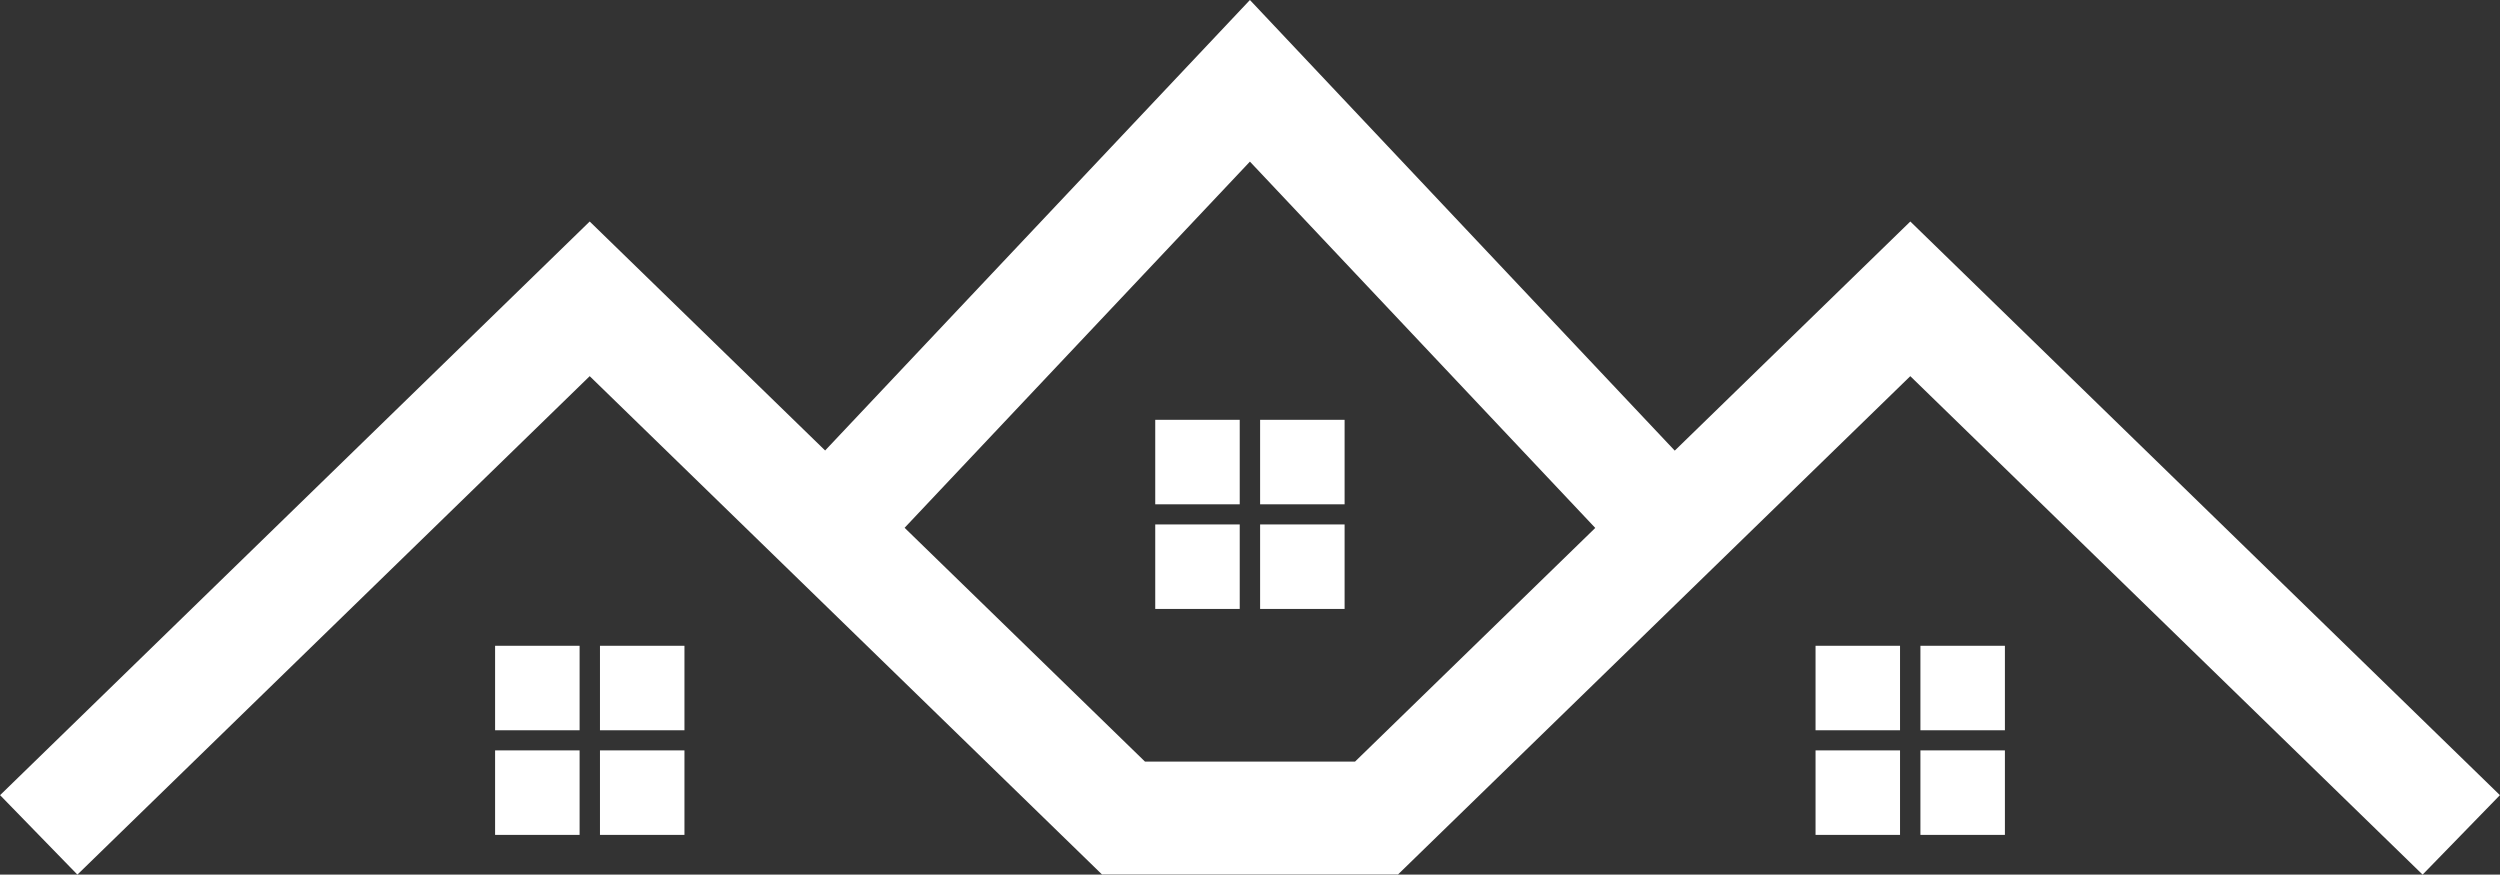<?xml version="1.0" encoding="UTF-8" standalone="no"?><svg xmlns="http://www.w3.org/2000/svg" xmlns:xlink="http://www.w3.org/1999/xlink" fill="#000000" height="250" preserveAspectRatio="xMidYMid meet" version="1" viewBox="142.7 375.0 714.6 250.0" width="714.6" zoomAndPan="magnify"><rect x="142.7" y="375.0" width="714.6" height="250.0" fill="#333333" stroke="none"/><g fill="#ffffff" id="change1_1"><path d="M 530.031 592.688 L 469.973 592.688 L 401.27 525.867 L 499.977 421.195 L 598.691 525.906 Z M 857.277 602.289 L 688.746 438.316 L 621.41 503.809 L 499.977 375 L 378.555 503.77 L 311.258 438.316 L 142.723 602.289 L 152.863 612.707 L 154.008 613.883 L 164.824 625 L 311.262 482.523 L 457.742 625 L 457.789 624.949 L 542.211 624.949 L 542.258 625 L 542.312 624.949 L 542.32 624.949 L 542.32 624.941 L 688.738 482.523 L 835.176 625 L 846.227 613.645 L 847.137 612.707 L 857.277 602.289" fill="inherit"/><path d="M 284.219 560.422 L 284.219 583.738 L 308.371 583.738 L 308.371 559.59 L 284.219 559.59 L 284.219 560.422" fill="inherit"/><path d="M 314.195 560.422 L 314.195 583.738 L 338.344 583.738 L 338.344 559.59 L 314.195 559.59 L 314.195 560.422" fill="inherit"/><path d="M 284.219 590.324 L 284.219 613.645 L 308.371 613.645 L 308.371 589.492 L 284.219 589.492 L 284.219 590.324" fill="inherit"/><path d="M 314.195 590.324 L 314.195 613.645 L 338.344 613.645 L 338.344 589.492 L 314.195 589.492 L 314.195 590.324" fill="inherit"/><path d="M 661.656 560.422 L 661.656 583.738 L 685.805 583.738 L 685.805 559.59 L 661.656 559.59 L 661.656 560.422" fill="inherit"/><path d="M 691.633 560.422 L 691.633 583.738 L 715.781 583.738 L 715.781 559.59 L 691.633 559.59 L 691.633 560.422" fill="inherit"/><path d="M 661.656 590.324 L 661.656 613.645 L 685.805 613.645 L 685.805 589.492 L 661.656 589.492 L 661.656 590.324" fill="inherit"/><path d="M 691.633 590.324 L 691.633 613.645 L 715.781 613.645 L 715.781 589.492 L 691.633 589.492 L 691.633 590.324" fill="inherit"/><path d="M 472.914 495.836 L 472.914 519.152 L 497.062 519.152 L 497.062 495 L 472.914 495 L 472.914 495.836" fill="inherit"/><path d="M 527.039 518.32 L 527.039 495 L 502.891 495 L 502.891 519.152 L 527.039 519.152 L 527.039 518.32" fill="inherit"/><path d="M 472.914 525.738 L 472.914 549.059 L 497.062 549.059 L 497.062 524.906 L 472.914 524.906 L 472.914 525.738" fill="inherit"/><path d="M 527.039 548.223 L 527.039 524.906 L 502.891 524.906 L 502.891 549.059 L 527.039 549.059 L 527.039 548.223" fill="inherit"/></g></svg>